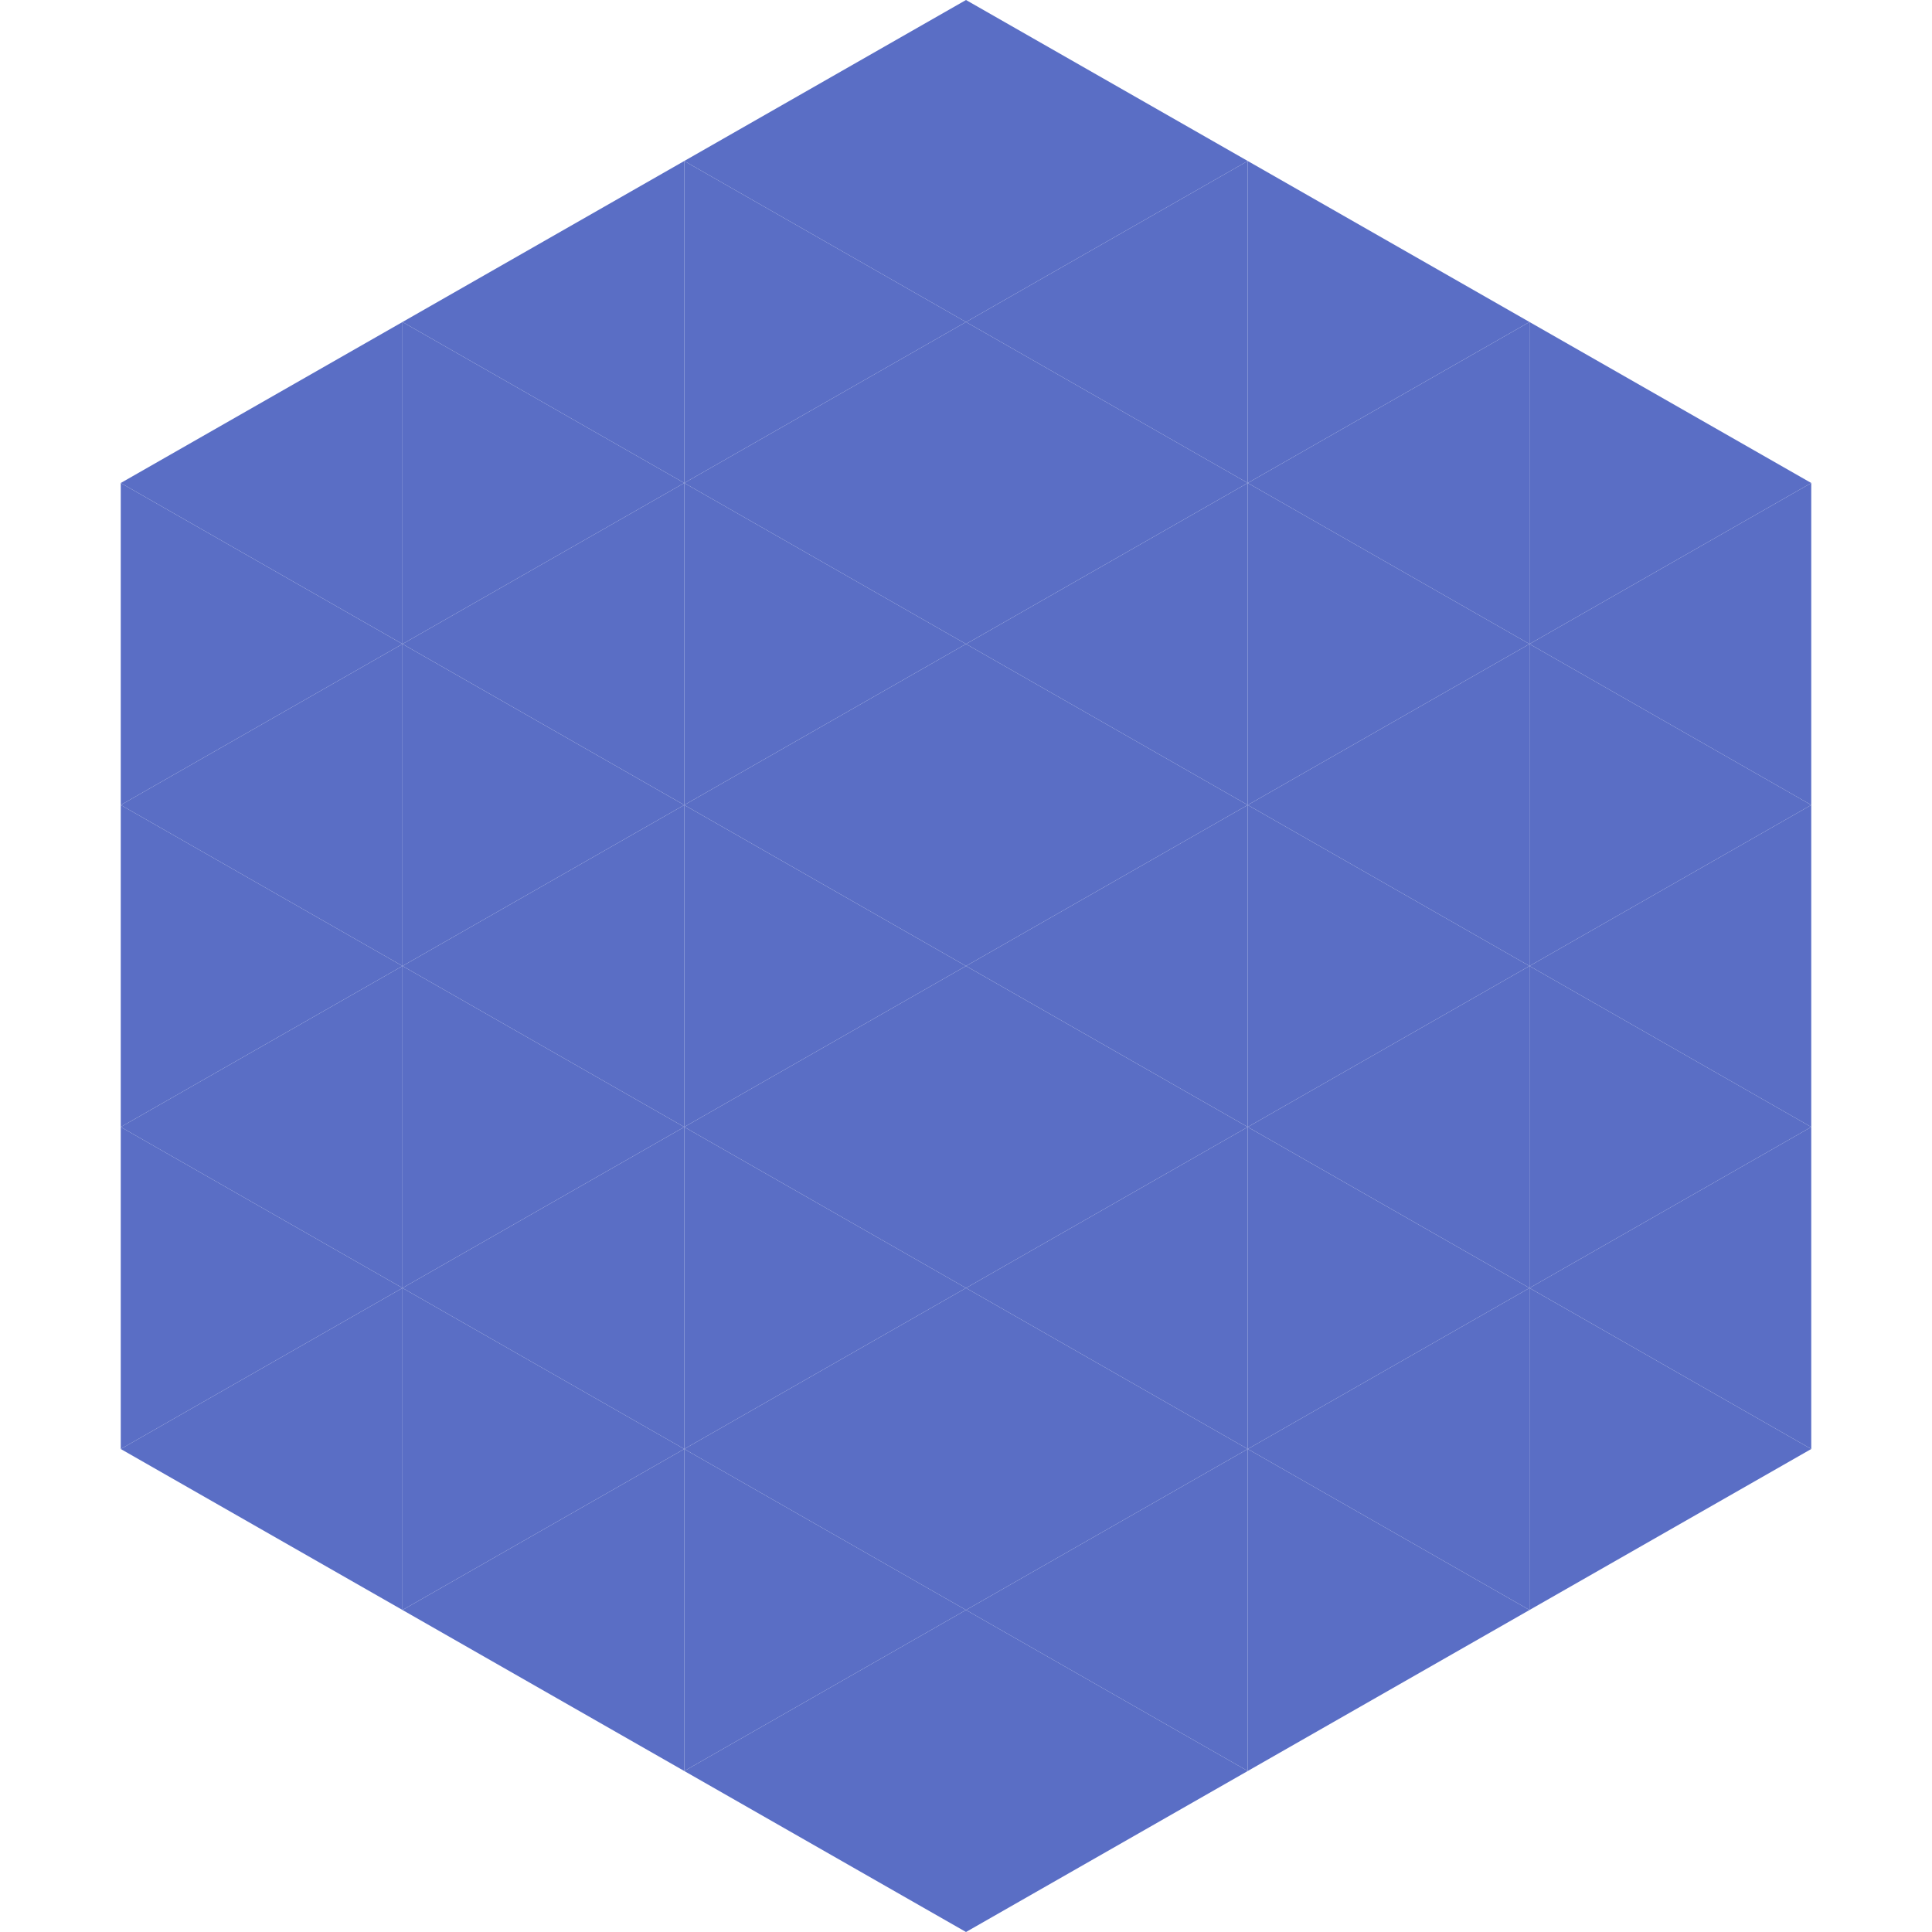 <?xml version="1.0"?>
<!-- Generated by SVGo -->
<svg width="240" height="240"
     xmlns="http://www.w3.org/2000/svg"
     xmlns:xlink="http://www.w3.org/1999/xlink">
<polygon points="50,40 15,60 50,80" style="fill:rgb(90,110,197)" />
<polygon points="190,40 225,60 190,80" style="fill:rgb(90,110,197)" />
<polygon points="15,60 50,80 15,100" style="fill:rgb(90,110,197)" />
<polygon points="225,60 190,80 225,100" style="fill:rgb(90,110,197)" />
<polygon points="50,80 15,100 50,120" style="fill:rgb(90,110,197)" />
<polygon points="190,80 225,100 190,120" style="fill:rgb(90,110,197)" />
<polygon points="15,100 50,120 15,140" style="fill:rgb(90,110,197)" />
<polygon points="225,100 190,120 225,140" style="fill:rgb(90,110,197)" />
<polygon points="50,120 15,140 50,160" style="fill:rgb(90,110,197)" />
<polygon points="190,120 225,140 190,160" style="fill:rgb(90,110,197)" />
<polygon points="15,140 50,160 15,180" style="fill:rgb(90,110,197)" />
<polygon points="225,140 190,160 225,180" style="fill:rgb(90,110,197)" />
<polygon points="50,160 15,180 50,200" style="fill:rgb(90,110,197)" />
<polygon points="190,160 225,180 190,200" style="fill:rgb(90,110,197)" />
<polygon points="15,180 50,200 15,220" style="fill:rgb(255,255,255); fill-opacity:0" />
<polygon points="225,180 190,200 225,220" style="fill:rgb(255,255,255); fill-opacity:0" />
<polygon points="50,0 85,20 50,40" style="fill:rgb(255,255,255); fill-opacity:0" />
<polygon points="190,0 155,20 190,40" style="fill:rgb(255,255,255); fill-opacity:0" />
<polygon points="85,20 50,40 85,60" style="fill:rgb(90,110,197)" />
<polygon points="155,20 190,40 155,60" style="fill:rgb(90,110,197)" />
<polygon points="50,40 85,60 50,80" style="fill:rgb(90,110,197)" />
<polygon points="190,40 155,60 190,80" style="fill:rgb(90,110,197)" />
<polygon points="85,60 50,80 85,100" style="fill:rgb(90,110,197)" />
<polygon points="155,60 190,80 155,100" style="fill:rgb(90,110,197)" />
<polygon points="50,80 85,100 50,120" style="fill:rgb(90,110,197)" />
<polygon points="190,80 155,100 190,120" style="fill:rgb(90,110,197)" />
<polygon points="85,100 50,120 85,140" style="fill:rgb(90,110,197)" />
<polygon points="155,100 190,120 155,140" style="fill:rgb(90,110,197)" />
<polygon points="50,120 85,140 50,160" style="fill:rgb(90,110,197)" />
<polygon points="190,120 155,140 190,160" style="fill:rgb(90,110,197)" />
<polygon points="85,140 50,160 85,180" style="fill:rgb(90,110,197)" />
<polygon points="155,140 190,160 155,180" style="fill:rgb(90,110,197)" />
<polygon points="50,160 85,180 50,200" style="fill:rgb(90,110,197)" />
<polygon points="190,160 155,180 190,200" style="fill:rgb(90,110,197)" />
<polygon points="85,180 50,200 85,220" style="fill:rgb(90,110,197)" />
<polygon points="155,180 190,200 155,220" style="fill:rgb(90,110,197)" />
<polygon points="120,0 85,20 120,40" style="fill:rgb(90,110,197)" />
<polygon points="120,0 155,20 120,40" style="fill:rgb(90,110,197)" />
<polygon points="85,20 120,40 85,60" style="fill:rgb(90,110,197)" />
<polygon points="155,20 120,40 155,60" style="fill:rgb(90,110,197)" />
<polygon points="120,40 85,60 120,80" style="fill:rgb(90,110,197)" />
<polygon points="120,40 155,60 120,80" style="fill:rgb(90,110,197)" />
<polygon points="85,60 120,80 85,100" style="fill:rgb(90,110,197)" />
<polygon points="155,60 120,80 155,100" style="fill:rgb(90,110,197)" />
<polygon points="120,80 85,100 120,120" style="fill:rgb(90,110,197)" />
<polygon points="120,80 155,100 120,120" style="fill:rgb(90,110,197)" />
<polygon points="85,100 120,120 85,140" style="fill:rgb(90,110,197)" />
<polygon points="155,100 120,120 155,140" style="fill:rgb(90,110,197)" />
<polygon points="120,120 85,140 120,160" style="fill:rgb(90,110,197)" />
<polygon points="120,120 155,140 120,160" style="fill:rgb(90,110,197)" />
<polygon points="85,140 120,160 85,180" style="fill:rgb(90,110,197)" />
<polygon points="155,140 120,160 155,180" style="fill:rgb(90,110,197)" />
<polygon points="120,160 85,180 120,200" style="fill:rgb(90,110,197)" />
<polygon points="120,160 155,180 120,200" style="fill:rgb(90,110,197)" />
<polygon points="85,180 120,200 85,220" style="fill:rgb(90,110,197)" />
<polygon points="155,180 120,200 155,220" style="fill:rgb(90,110,197)" />
<polygon points="120,200 85,220 120,240" style="fill:rgb(90,110,197)" />
<polygon points="120,200 155,220 120,240" style="fill:rgb(90,110,197)" />
<polygon points="85,220 120,240 85,260" style="fill:rgb(255,255,255); fill-opacity:0" />
<polygon points="155,220 120,240 155,260" style="fill:rgb(255,255,255); fill-opacity:0" />
</svg>
